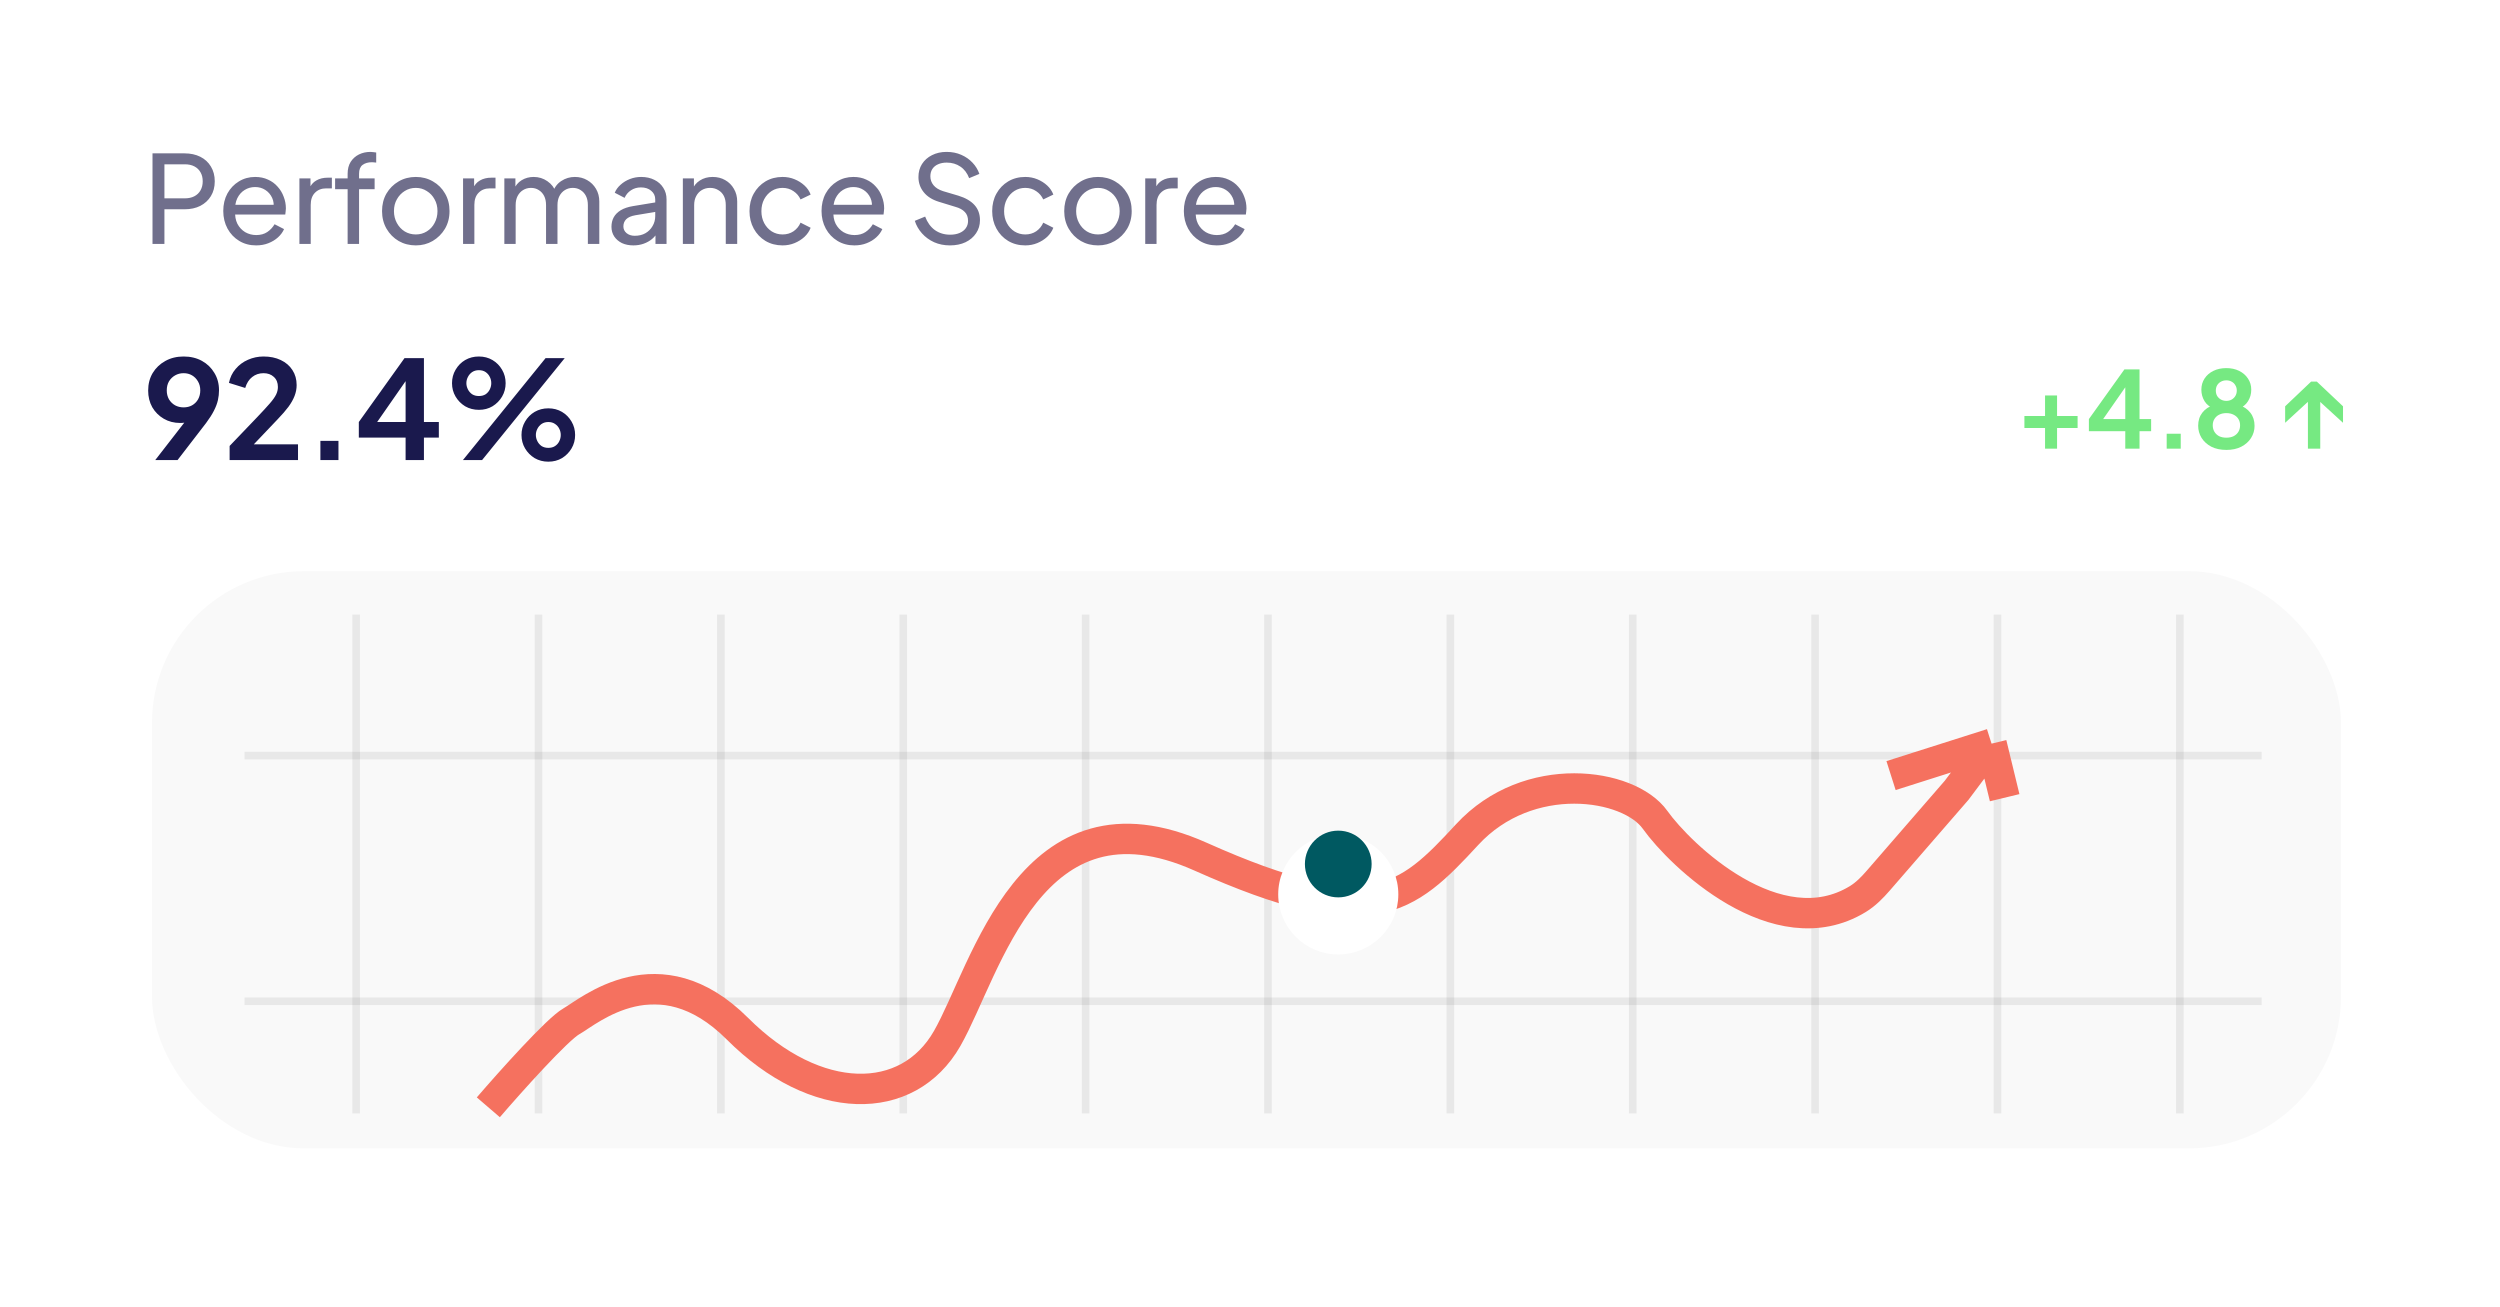 <svg width="329" height="172" viewBox="0 0 329 172" fill="none" xmlns="http://www.w3.org/2000/svg">
<rect width="328.077" height="171.125" fill="white"/>
<rect x="20" y="75.168" width="288.077" height="75.957" rx="20" fill="#F9F9F9"/>
<line opacity="0.07" x1="32.182" y1="99.436" x2="297.634" y2="99.436" stroke="black"/>
<line opacity="0.07" x1="32.182" y1="131.768" x2="297.634" y2="131.768" stroke="black"/>
<line opacity="0.07" x1="46.867" y1="80.879" x2="46.867" y2="146.528" stroke="black"/>
<line opacity="0.07" x1="190.867" y1="80.879" x2="190.867" y2="146.528" stroke="black"/>
<line opacity="0.07" x1="70.867" y1="80.879" x2="70.867" y2="146.528" stroke="black"/>
<line opacity="0.07" x1="214.867" y1="80.879" x2="214.867" y2="146.528" stroke="black"/>
<line opacity="0.07" x1="94.867" y1="80.879" x2="94.867" y2="146.528" stroke="black"/>
<line opacity="0.07" x1="238.867" y1="80.879" x2="238.867" y2="146.528" stroke="black"/>
<line opacity="0.07" x1="118.867" y1="80.879" x2="118.867" y2="146.528" stroke="black"/>
<line opacity="0.07" x1="262.867" y1="80.879" x2="262.867" y2="146.528" stroke="black"/>
<line opacity="0.07" x1="142.867" y1="80.879" x2="142.867" y2="146.528" stroke="black"/>
<line opacity="0.07" x1="286.867" y1="80.879" x2="286.867" y2="146.528" stroke="black"/>
<line opacity="0.07" x1="166.867" y1="80.879" x2="166.867" y2="146.528" stroke="black"/>
<g filter="url(#filter0_d_4001_235)">
<path d="M64.264 141.722C67.139 138.38 73.35 131.439 75.191 130.404C77.491 129.11 86.692 121.026 97.043 131.374C107.394 141.722 119.471 141.722 124.646 132.668C129.822 123.613 135.573 98.714 158 108.738C180.428 118.763 185.029 114.559 193.08 105.828C201.131 97.097 214.357 99.037 217.808 103.888C221.102 108.519 233.833 120.814 244.487 114.318C245.524 113.685 246.386 112.804 247.182 111.886L257.487 100.007L262.088 93.863M262.088 93.863L248.861 98.067M262.088 93.863L263.813 100.977" stroke="#F5715F" stroke-width="4"/>
</g>
<g filter="url(#filter1_d_4001_235)">
<circle cx="176.116" cy="113.703" r="7.904" fill="white"/>
</g>
<circle cx="176.116" cy="113.704" r="4.391" fill="#005961"/>
<path d="M20.07 32.102V20.182H24.278C25.067 20.182 25.761 20.331 26.358 20.63C26.956 20.928 27.419 21.355 27.75 21.91C28.091 22.464 28.262 23.115 28.262 23.862C28.262 24.608 28.091 25.259 27.75 25.814C27.419 26.358 26.956 26.784 26.358 27.094C25.771 27.392 25.078 27.542 24.278 27.542H21.638V32.102H20.07ZM21.638 26.102H24.326C24.806 26.102 25.222 26.011 25.574 25.83C25.926 25.648 26.198 25.387 26.39 25.046C26.582 24.704 26.678 24.31 26.678 23.862C26.678 23.403 26.582 23.008 26.39 22.678C26.198 22.336 25.926 22.075 25.574 21.894C25.222 21.712 24.806 21.622 24.326 21.622H21.638V26.102ZM33.702 32.294C32.87 32.294 32.129 32.096 31.478 31.702C30.828 31.307 30.316 30.768 29.942 30.086C29.569 29.392 29.382 28.619 29.382 27.766C29.382 26.902 29.564 26.134 29.926 25.462C30.299 24.79 30.801 24.262 31.43 23.878C32.07 23.483 32.785 23.286 33.574 23.286C34.214 23.286 34.779 23.403 35.27 23.638C35.772 23.862 36.193 24.171 36.534 24.566C36.886 24.95 37.153 25.392 37.334 25.894C37.526 26.384 37.622 26.896 37.622 27.43C37.622 27.547 37.611 27.68 37.59 27.83C37.58 27.968 37.563 28.102 37.542 28.23H30.47V26.95H36.678L35.974 27.526C36.07 26.971 36.017 26.475 35.814 26.038C35.611 25.6 35.313 25.254 34.918 24.998C34.523 24.742 34.075 24.614 33.574 24.614C33.073 24.614 32.614 24.742 32.198 24.998C31.782 25.254 31.457 25.622 31.222 26.102C30.998 26.571 30.907 27.131 30.95 27.782C30.907 28.411 31.003 28.966 31.238 29.446C31.483 29.915 31.825 30.283 32.262 30.55C32.71 30.806 33.196 30.934 33.718 30.934C34.294 30.934 34.779 30.8 35.174 30.534C35.569 30.267 35.889 29.926 36.134 29.51L37.382 30.15C37.212 30.544 36.945 30.907 36.582 31.238C36.23 31.558 35.809 31.814 35.318 32.006C34.838 32.198 34.3 32.294 33.702 32.294ZM39.402 32.102V23.478H40.858V25.062L40.698 24.838C40.901 24.347 41.21 23.984 41.626 23.75C42.042 23.504 42.549 23.382 43.146 23.382H43.674V24.79H42.922C42.314 24.79 41.824 24.982 41.45 25.366C41.077 25.739 40.89 26.272 40.89 26.966V32.102H39.402ZM45.748 32.102V24.902H44.1V23.478H45.748V22.87C45.748 22.251 45.881 21.728 46.148 21.302C46.425 20.875 46.788 20.55 47.236 20.326C47.695 20.102 48.201 19.99 48.756 19.99C48.873 19.99 49.001 20 49.14 20.022C49.289 20.032 49.412 20.048 49.508 20.07V21.398C49.423 21.376 49.321 21.366 49.204 21.366C49.087 21.355 48.996 21.35 48.932 21.35C48.441 21.35 48.036 21.467 47.716 21.702C47.407 21.936 47.252 22.326 47.252 22.87V23.478H49.3V24.902H47.252V32.102H45.748ZM54.725 32.294C53.893 32.294 53.141 32.102 52.469 31.718C51.797 31.323 51.264 30.784 50.869 30.102C50.474 29.419 50.277 28.646 50.277 27.782C50.277 26.918 50.469 26.15 50.853 25.478C51.248 24.806 51.781 24.272 52.453 23.878C53.125 23.483 53.883 23.286 54.725 23.286C55.557 23.286 56.309 23.483 56.981 23.878C57.653 24.262 58.181 24.79 58.565 25.462C58.96 26.134 59.157 26.907 59.157 27.782C59.157 28.656 58.955 29.435 58.549 30.118C58.144 30.79 57.605 31.323 56.933 31.718C56.272 32.102 55.536 32.294 54.725 32.294ZM54.725 30.854C55.258 30.854 55.739 30.72 56.165 30.454C56.602 30.187 56.944 29.819 57.189 29.35C57.445 28.88 57.573 28.358 57.573 27.782C57.573 27.195 57.445 26.678 57.189 26.23C56.944 25.771 56.602 25.408 56.165 25.142C55.739 24.864 55.258 24.726 54.725 24.726C54.181 24.726 53.691 24.864 53.253 25.142C52.827 25.408 52.485 25.771 52.229 26.23C51.973 26.678 51.845 27.195 51.845 27.782C51.845 28.358 51.973 28.88 52.229 29.35C52.485 29.819 52.827 30.187 53.253 30.454C53.691 30.72 54.181 30.854 54.725 30.854ZM60.938 32.102V23.478H62.394V25.062L62.234 24.838C62.437 24.347 62.746 23.984 63.162 23.75C63.578 23.504 64.085 23.382 64.682 23.382H65.21V24.79H64.458C63.85 24.79 63.359 24.982 62.986 25.366C62.613 25.739 62.426 26.272 62.426 26.966V32.102H60.938ZM66.372 32.102V23.478H67.828V25.238L67.62 24.966C67.833 24.422 68.174 24.006 68.644 23.718C69.113 23.43 69.641 23.286 70.228 23.286C70.9 23.286 71.502 23.472 72.036 23.846C72.58 24.219 72.953 24.71 73.156 25.318L72.74 25.334C72.964 24.662 73.342 24.155 73.876 23.814C74.409 23.462 75.001 23.286 75.652 23.286C76.249 23.286 76.788 23.424 77.268 23.702C77.758 23.979 78.148 24.363 78.436 24.854C78.724 25.344 78.868 25.899 78.868 26.518V32.102H77.364V26.998C77.364 26.518 77.278 26.112 77.108 25.782C76.937 25.451 76.702 25.195 76.404 25.014C76.116 24.822 75.774 24.726 75.38 24.726C74.996 24.726 74.649 24.822 74.34 25.014C74.041 25.195 73.801 25.456 73.62 25.798C73.449 26.128 73.364 26.528 73.364 26.998V32.102H71.86V26.998C71.86 26.518 71.774 26.112 71.604 25.782C71.433 25.451 71.198 25.195 70.9 25.014C70.612 24.822 70.27 24.726 69.876 24.726C69.492 24.726 69.145 24.822 68.836 25.014C68.537 25.195 68.297 25.456 68.116 25.798C67.945 26.128 67.86 26.528 67.86 26.998V32.102H66.372ZM83.349 32.294C82.784 32.294 82.282 32.192 81.845 31.99C81.418 31.776 81.082 31.488 80.837 31.126C80.592 30.752 80.469 30.326 80.469 29.846C80.469 29.387 80.565 28.976 80.757 28.614C80.96 28.24 81.269 27.926 81.685 27.67C82.112 27.414 82.645 27.232 83.285 27.126L86.485 26.598V27.846L83.621 28.326C83.066 28.422 82.661 28.598 82.405 28.854C82.16 29.11 82.037 29.424 82.037 29.798C82.037 30.15 82.176 30.443 82.453 30.678C82.741 30.912 83.098 31.03 83.525 31.03C84.069 31.03 84.538 30.918 84.933 30.694C85.338 30.459 85.653 30.144 85.877 29.75C86.112 29.355 86.229 28.918 86.229 28.438V26.246C86.229 25.776 86.053 25.398 85.701 25.11C85.36 24.811 84.906 24.662 84.341 24.662C83.85 24.662 83.413 24.79 83.029 25.046C82.656 25.291 82.378 25.622 82.197 26.038L80.901 25.366C81.061 24.971 81.317 24.619 81.669 24.31C82.021 23.99 82.432 23.739 82.901 23.558C83.37 23.376 83.861 23.286 84.373 23.286C85.034 23.286 85.616 23.414 86.117 23.67C86.618 23.915 87.008 24.262 87.285 24.71C87.573 25.147 87.717 25.659 87.717 26.246V32.102H86.261V30.47L86.533 30.566C86.352 30.907 86.106 31.206 85.797 31.462C85.488 31.718 85.125 31.92 84.709 32.07C84.293 32.219 83.84 32.294 83.349 32.294ZM89.864 32.102V23.478H91.32V25.158L91.08 25.014C91.293 24.47 91.635 24.048 92.104 23.75C92.584 23.44 93.144 23.286 93.784 23.286C94.403 23.286 94.952 23.424 95.432 23.702C95.923 23.979 96.307 24.363 96.584 24.854C96.872 25.344 97.016 25.899 97.016 26.518V32.102H95.512V26.998C95.512 26.518 95.427 26.112 95.256 25.782C95.085 25.451 94.84 25.195 94.52 25.014C94.211 24.822 93.853 24.726 93.448 24.726C93.043 24.726 92.68 24.822 92.36 25.014C92.051 25.195 91.805 25.456 91.624 25.798C91.443 26.128 91.352 26.528 91.352 26.998V32.102H89.864ZM102.985 32.294C102.143 32.294 101.391 32.096 100.729 31.702C100.079 31.307 99.567 30.768 99.193 30.086C98.82 29.403 98.633 28.635 98.633 27.782C98.633 26.918 98.82 26.15 99.193 25.478C99.567 24.806 100.079 24.272 100.729 23.878C101.391 23.483 102.143 23.286 102.985 23.286C103.551 23.286 104.079 23.387 104.569 23.59C105.06 23.792 105.492 24.064 105.865 24.406C106.239 24.747 106.511 25.147 106.681 25.606L105.353 26.246C105.151 25.798 104.841 25.435 104.425 25.158C104.009 24.87 103.529 24.726 102.985 24.726C102.463 24.726 101.988 24.859 101.561 25.126C101.145 25.392 100.815 25.755 100.569 26.214C100.324 26.672 100.201 27.2 100.201 27.798C100.201 28.374 100.324 28.896 100.569 29.366C100.815 29.824 101.145 30.187 101.561 30.454C101.988 30.72 102.463 30.854 102.985 30.854C103.529 30.854 104.009 30.715 104.425 30.438C104.841 30.15 105.151 29.771 105.353 29.302L106.681 29.974C106.511 30.422 106.239 30.822 105.865 31.174C105.492 31.515 105.06 31.787 104.569 31.99C104.079 32.192 103.551 32.294 102.985 32.294ZM112.434 32.294C111.602 32.294 110.861 32.096 110.21 31.702C109.559 31.307 109.047 30.768 108.674 30.086C108.301 29.392 108.114 28.619 108.114 27.766C108.114 26.902 108.295 26.134 108.658 25.462C109.031 24.79 109.533 24.262 110.162 23.878C110.802 23.483 111.517 23.286 112.306 23.286C112.946 23.286 113.511 23.403 114.002 23.638C114.503 23.862 114.925 24.171 115.266 24.566C115.618 24.95 115.885 25.392 116.066 25.894C116.258 26.384 116.354 26.896 116.354 27.43C116.354 27.547 116.343 27.68 116.322 27.83C116.311 27.968 116.295 28.102 116.274 28.23H109.202V26.95H115.41L114.706 27.526C114.802 26.971 114.749 26.475 114.546 26.038C114.343 25.6 114.045 25.254 113.65 24.998C113.255 24.742 112.807 24.614 112.306 24.614C111.805 24.614 111.346 24.742 110.93 24.998C110.514 25.254 110.189 25.622 109.954 26.102C109.73 26.571 109.639 27.131 109.682 27.782C109.639 28.411 109.735 28.966 109.97 29.446C110.215 29.915 110.557 30.283 110.994 30.55C111.442 30.806 111.927 30.934 112.45 30.934C113.026 30.934 113.511 30.8 113.906 30.534C114.301 30.267 114.621 29.926 114.866 29.51L116.114 30.15C115.943 30.544 115.677 30.907 115.314 31.238C114.962 31.558 114.541 31.814 114.05 32.006C113.57 32.198 113.031 32.294 112.434 32.294ZM125.012 32.294C124.254 32.294 123.561 32.155 122.932 31.878C122.302 31.59 121.769 31.2 121.332 30.71C120.894 30.219 120.58 29.67 120.388 29.062L121.748 28.502C122.036 29.27 122.462 29.862 123.028 30.278C123.604 30.683 124.276 30.886 125.044 30.886C125.513 30.886 125.924 30.811 126.276 30.662C126.628 30.512 126.9 30.304 127.092 30.038C127.294 29.76 127.396 29.44 127.396 29.078C127.396 28.576 127.252 28.182 126.964 27.894C126.686 27.595 126.276 27.371 125.732 27.222L123.54 26.55C122.676 26.283 122.014 25.862 121.556 25.286C121.097 24.71 120.868 24.048 120.868 23.302C120.868 22.651 121.022 22.08 121.332 21.59C121.652 21.088 122.089 20.699 122.644 20.422C123.209 20.134 123.849 19.99 124.564 19.99C125.278 19.99 125.924 20.118 126.5 20.374C127.086 20.63 127.582 20.976 127.988 21.414C128.393 21.84 128.692 22.331 128.884 22.886L127.54 23.446C127.284 22.774 126.9 22.267 126.388 21.926C125.876 21.574 125.273 21.398 124.58 21.398C124.153 21.398 123.774 21.472 123.444 21.622C123.124 21.76 122.873 21.968 122.692 22.246C122.521 22.512 122.436 22.832 122.436 23.206C122.436 23.643 122.574 24.032 122.852 24.374C123.129 24.715 123.55 24.976 124.116 25.158L126.116 25.75C127.054 26.038 127.764 26.448 128.244 26.982C128.724 27.515 128.964 28.176 128.964 28.966C128.964 29.616 128.793 30.192 128.452 30.694C128.121 31.195 127.657 31.59 127.06 31.878C126.473 32.155 125.79 32.294 125.012 32.294ZM134.924 32.294C134.081 32.294 133.329 32.096 132.668 31.702C132.017 31.307 131.505 30.768 131.132 30.086C130.758 29.403 130.572 28.635 130.572 27.782C130.572 26.918 130.758 26.15 131.132 25.478C131.505 24.806 132.017 24.272 132.668 23.878C133.329 23.483 134.081 23.286 134.924 23.286C135.489 23.286 136.017 23.387 136.508 23.59C136.998 23.792 137.43 24.064 137.804 24.406C138.177 24.747 138.449 25.147 138.62 25.606L137.292 26.246C137.089 25.798 136.78 25.435 136.364 25.158C135.948 24.87 135.468 24.726 134.924 24.726C134.401 24.726 133.926 24.859 133.5 25.126C133.084 25.392 132.753 25.755 132.508 26.214C132.262 26.672 132.14 27.2 132.14 27.798C132.14 28.374 132.262 28.896 132.508 29.366C132.753 29.824 133.084 30.187 133.5 30.454C133.926 30.72 134.401 30.854 134.924 30.854C135.468 30.854 135.948 30.715 136.364 30.438C136.78 30.15 137.089 29.771 137.292 29.302L138.62 29.974C138.449 30.422 138.177 30.822 137.804 31.174C137.43 31.515 136.998 31.787 136.508 31.99C136.017 32.192 135.489 32.294 134.924 32.294ZM144.5 32.294C143.668 32.294 142.916 32.102 142.244 31.718C141.572 31.323 141.039 30.784 140.644 30.102C140.25 29.419 140.052 28.646 140.052 27.782C140.052 26.918 140.244 26.15 140.628 25.478C141.023 24.806 141.556 24.272 142.228 23.878C142.9 23.483 143.658 23.286 144.5 23.286C145.332 23.286 146.084 23.483 146.756 23.878C147.428 24.262 147.956 24.79 148.34 25.462C148.735 26.134 148.932 26.907 148.932 27.782C148.932 28.656 148.73 29.435 148.324 30.118C147.919 30.79 147.38 31.323 146.708 31.718C146.047 32.102 145.311 32.294 144.5 32.294ZM144.5 30.854C145.034 30.854 145.514 30.72 145.94 30.454C146.378 30.187 146.719 29.819 146.964 29.35C147.22 28.88 147.348 28.358 147.348 27.782C147.348 27.195 147.22 26.678 146.964 26.23C146.719 25.771 146.378 25.408 145.94 25.142C145.514 24.864 145.034 24.726 144.5 24.726C143.956 24.726 143.466 24.864 143.028 25.142C142.602 25.408 142.26 25.771 142.004 26.23C141.748 26.678 141.62 27.195 141.62 27.782C141.62 28.358 141.748 28.88 142.004 29.35C142.26 29.819 142.602 30.187 143.028 30.454C143.466 30.72 143.956 30.854 144.5 30.854ZM150.713 32.102V23.478H152.169V25.062L152.009 24.838C152.212 24.347 152.521 23.984 152.937 23.75C153.353 23.504 153.86 23.382 154.457 23.382H154.985V24.79H154.233C153.625 24.79 153.134 24.982 152.761 25.366C152.388 25.739 152.201 26.272 152.201 26.966V32.102H150.713ZM160.115 32.294C159.283 32.294 158.541 32.096 157.891 31.702C157.24 31.307 156.728 30.768 156.355 30.086C155.981 29.392 155.795 28.619 155.795 27.766C155.795 26.902 155.976 26.134 156.339 25.462C156.712 24.79 157.213 24.262 157.843 23.878C158.483 23.483 159.197 23.286 159.987 23.286C160.627 23.286 161.192 23.403 161.683 23.638C162.184 23.862 162.605 24.171 162.947 24.566C163.299 24.95 163.565 25.392 163.747 25.894C163.939 26.384 164.035 26.896 164.035 27.43C164.035 27.547 164.024 27.68 164.003 27.83C163.992 27.968 163.976 28.102 163.955 28.23H156.883V26.95H163.091L162.387 27.526C162.483 26.971 162.429 26.475 162.227 26.038C162.024 25.6 161.725 25.254 161.331 24.998C160.936 24.742 160.488 24.614 159.987 24.614C159.485 24.614 159.027 24.742 158.611 24.998C158.195 25.254 157.869 25.622 157.635 26.102C157.411 26.571 157.32 27.131 157.363 27.782C157.32 28.411 157.416 28.966 157.651 29.446C157.896 29.915 158.237 30.283 158.675 30.55C159.123 30.806 159.608 30.934 160.131 30.934C160.707 30.934 161.192 30.8 161.587 30.534C161.981 30.267 162.301 29.926 162.547 29.51L163.795 30.15C163.624 30.544 163.357 30.907 162.995 31.238C162.643 31.558 162.221 31.814 161.731 32.006C161.251 32.198 160.712 32.294 160.115 32.294Z" fill="#706F8C"/>
<path d="M20.434 60.541L24.988 54.673L25.402 55.105C25.222 55.237 25.048 55.345 24.88 55.429C24.712 55.513 24.532 55.573 24.34 55.609C24.148 55.645 23.944 55.663 23.728 55.663C22.912 55.663 22.186 55.477 21.55 55.105C20.914 54.733 20.41 54.229 20.038 53.593C19.678 52.945 19.498 52.213 19.498 51.397C19.498 50.533 19.696 49.765 20.092 49.093C20.5 48.421 21.052 47.893 21.748 47.509C22.456 47.113 23.26 46.915 24.16 46.915C25.072 46.915 25.876 47.107 26.572 47.491C27.268 47.875 27.814 48.403 28.21 49.075C28.618 49.735 28.822 50.497 28.822 51.361C28.822 51.793 28.774 52.225 28.678 52.657C28.582 53.089 28.408 53.551 28.156 54.043C27.916 54.523 27.568 55.069 27.112 55.681L23.368 60.541H20.434ZM24.16 53.611C24.58 53.611 24.952 53.521 25.276 53.341C25.612 53.149 25.876 52.885 26.068 52.549C26.26 52.201 26.356 51.811 26.356 51.379C26.356 50.923 26.254 50.527 26.05 50.191C25.858 49.855 25.6 49.591 25.276 49.399C24.952 49.207 24.58 49.111 24.16 49.111C23.752 49.111 23.38 49.207 23.044 49.399C22.708 49.591 22.438 49.855 22.234 50.191C22.042 50.527 21.946 50.923 21.946 51.379C21.946 51.811 22.042 52.201 22.234 52.549C22.438 52.885 22.708 53.149 23.044 53.341C23.38 53.521 23.752 53.611 24.16 53.611ZM30.218 60.541V58.687L33.854 54.889C34.574 54.133 35.126 53.533 35.51 53.089C35.906 52.633 36.182 52.243 36.338 51.919C36.494 51.595 36.572 51.265 36.572 50.929C36.572 50.365 36.392 49.921 36.032 49.597C35.684 49.273 35.234 49.111 34.682 49.111C34.106 49.111 33.608 49.279 33.188 49.615C32.768 49.939 32.462 50.419 32.27 51.055L30.128 50.389C30.272 49.681 30.566 49.069 31.01 48.553C31.454 48.025 31.994 47.623 32.63 47.347C33.278 47.059 33.962 46.915 34.682 46.915C35.546 46.915 36.302 47.071 36.95 47.383C37.61 47.695 38.12 48.133 38.48 48.697C38.852 49.261 39.038 49.921 39.038 50.677C39.038 51.157 38.948 51.631 38.768 52.099C38.588 52.567 38.318 53.047 37.958 53.539C37.598 54.019 37.13 54.559 36.554 55.159L33.404 58.471H39.218V60.541H30.218ZM42.164 60.541V58.021H44.541V60.541H42.164ZM53.377 60.541V57.589H47.221V55.537L53.233 47.131H55.789V55.537H57.751V57.589H55.789V60.541H53.377ZM49.021 56.419L48.589 55.537H53.377V49.057L54.007 49.255L49.021 56.419ZM60.925 60.541L71.797 47.131H74.317L63.445 60.541H60.925ZM63.031 53.935C62.359 53.935 61.753 53.779 61.213 53.467C60.685 53.143 60.265 52.717 59.953 52.189C59.641 51.661 59.485 51.073 59.485 50.425C59.485 49.777 59.641 49.189 59.953 48.661C60.265 48.121 60.685 47.695 61.213 47.383C61.753 47.071 62.353 46.915 63.013 46.915C63.685 46.915 64.285 47.071 64.813 47.383C65.341 47.695 65.761 48.121 66.073 48.661C66.385 49.189 66.541 49.777 66.541 50.425C66.541 51.073 66.385 51.661 66.073 52.189C65.761 52.717 65.341 53.143 64.813 53.467C64.285 53.779 63.691 53.935 63.031 53.935ZM63.013 52.117C63.373 52.117 63.673 52.039 63.913 51.883C64.153 51.715 64.333 51.505 64.453 51.253C64.585 50.989 64.651 50.713 64.651 50.425C64.651 50.125 64.585 49.849 64.453 49.597C64.333 49.345 64.153 49.135 63.913 48.967C63.673 48.799 63.373 48.715 63.013 48.715C62.677 48.715 62.383 48.799 62.131 48.967C61.891 49.135 61.705 49.351 61.573 49.615C61.441 49.867 61.375 50.137 61.375 50.425C61.375 50.701 61.441 50.971 61.573 51.235C61.705 51.499 61.891 51.715 62.131 51.883C62.383 52.039 62.677 52.117 63.013 52.117ZM72.157 60.757C71.497 60.757 70.897 60.601 70.357 60.289C69.829 59.965 69.409 59.539 69.097 59.011C68.785 58.483 68.629 57.895 68.629 57.247C68.629 56.599 68.785 56.011 69.097 55.483C69.409 54.943 69.829 54.517 70.357 54.205C70.897 53.893 71.497 53.737 72.157 53.737C72.829 53.737 73.429 53.893 73.957 54.205C74.485 54.517 74.905 54.943 75.217 55.483C75.529 56.011 75.685 56.599 75.685 57.247C75.685 57.895 75.529 58.483 75.217 59.011C74.905 59.539 74.485 59.965 73.957 60.289C73.429 60.601 72.829 60.757 72.157 60.757ZM72.157 58.939C72.505 58.939 72.799 58.861 73.039 58.705C73.291 58.537 73.477 58.327 73.597 58.075C73.729 57.811 73.795 57.535 73.795 57.247C73.795 56.947 73.729 56.671 73.597 56.419C73.477 56.167 73.291 55.957 73.039 55.789C72.799 55.621 72.505 55.537 72.157 55.537C71.821 55.537 71.527 55.621 71.275 55.789C71.035 55.957 70.849 56.173 70.717 56.437C70.585 56.689 70.519 56.959 70.519 57.247C70.519 57.523 70.585 57.793 70.717 58.057C70.849 58.321 71.035 58.537 71.275 58.705C71.527 58.861 71.821 58.939 72.157 58.939Z" fill="#1A194D"/>
<path d="M269.128 59.041V56.325H266.412V54.743H269.128V52.041H270.71V54.743H273.412V56.325H270.71V59.041H269.128ZM279.686 59.041V56.745H274.898V55.149L279.574 48.611H281.562V55.149H283.088V56.745H281.562V59.041H279.686ZM276.298 55.835L275.962 55.149H279.686V50.109L280.176 50.263L276.298 55.835ZM285.136 59.041V57.081H286.984V59.041H285.136ZM292.989 59.209C292.233 59.209 291.575 59.069 291.015 58.789C290.465 58.5 290.035 58.112 289.727 57.627C289.429 57.142 289.279 56.61 289.279 56.031C289.279 55.35 289.461 54.776 289.825 54.309C290.189 53.833 290.717 53.483 291.407 53.259L291.295 53.721C290.801 53.562 290.409 53.254 290.119 52.797C289.839 52.34 289.699 51.836 289.699 51.285C289.699 50.734 289.839 50.244 290.119 49.815C290.399 49.386 290.787 49.05 291.281 48.807C291.776 48.564 292.345 48.443 292.989 48.443C293.624 48.443 294.184 48.564 294.669 48.807C295.164 49.05 295.551 49.386 295.831 49.815C296.121 50.244 296.265 50.734 296.265 51.285C296.265 51.845 296.121 52.354 295.831 52.811C295.551 53.259 295.164 53.567 294.669 53.735L294.571 53.245C295.262 53.488 295.789 53.847 296.153 54.323C296.517 54.79 296.699 55.364 296.699 56.045C296.699 56.624 296.545 57.156 296.237 57.641C295.939 58.117 295.509 58.5 294.949 58.789C294.399 59.069 293.745 59.209 292.989 59.209ZM292.989 57.599C293.353 57.599 293.671 57.534 293.941 57.403C294.212 57.263 294.422 57.072 294.571 56.829C294.721 56.577 294.795 56.292 294.795 55.975C294.795 55.648 294.721 55.368 294.571 55.135C294.422 54.892 294.212 54.706 293.941 54.575C293.671 54.435 293.353 54.365 292.989 54.365C292.625 54.365 292.308 54.435 292.037 54.575C291.776 54.706 291.571 54.892 291.421 55.135C291.272 55.368 291.197 55.648 291.197 55.975C291.197 56.292 291.272 56.577 291.421 56.829C291.571 57.072 291.776 57.263 292.037 57.403C292.308 57.534 292.625 57.599 292.989 57.599ZM292.989 52.755C293.26 52.755 293.498 52.694 293.703 52.573C293.909 52.452 294.067 52.293 294.179 52.097C294.301 51.892 294.361 51.658 294.361 51.397C294.361 51.136 294.301 50.907 294.179 50.711C294.067 50.506 293.909 50.347 293.703 50.235C293.498 50.114 293.26 50.053 292.989 50.053C292.719 50.053 292.476 50.114 292.261 50.235C292.056 50.347 291.893 50.506 291.771 50.711C291.659 50.907 291.603 51.136 291.603 51.397C291.603 51.658 291.659 51.892 291.771 52.097C291.893 52.293 292.056 52.452 292.261 52.573C292.476 52.694 292.719 52.755 292.989 52.755ZM300.725 55.639V53.469L304.141 50.221H304.897L308.341 53.469V55.639L303.903 51.579H305.135L300.725 55.639ZM303.721 59.041V51.705H305.345V59.041H303.721Z" fill="#76E982"/>
<defs>
<filter id="filter0_d_4001_235" x="56.748" y="89.307" width="215.009" height="63.721" filterUnits="userSpaceOnUse" color-interpolation-filters="sRGB">
<feFlood flood-opacity="0" result="BackgroundImageFix"/>
<feColorMatrix in="SourceAlpha" type="matrix" values="0 0 0 0 0 0 0 0 0 0 0 0 0 0 0 0 0 0 127 0" result="hardAlpha"/>
<feOffset dy="4"/>
<feGaussianBlur stdDeviation="3"/>
<feComposite in2="hardAlpha" operator="out"/>
<feColorMatrix type="matrix" values="0 0 0 0 0 0 0 0 0 0 0 0 0 0 0 0 0 0 0.29 0"/>
<feBlend mode="normal" in2="BackgroundImageFix" result="effect1_dropShadow_4001_235"/>
<feBlend mode="normal" in="SourceGraphic" in2="effect1_dropShadow_4001_235" result="shape"/>
</filter>
<filter id="filter1_d_4001_235" x="164.211" y="105.799" width="23.809" height="23.809" filterUnits="userSpaceOnUse" color-interpolation-filters="sRGB">
<feFlood flood-opacity="0" result="BackgroundImageFix"/>
<feColorMatrix in="SourceAlpha" type="matrix" values="0 0 0 0 0 0 0 0 0 0 0 0 0 0 0 0 0 0 127 0" result="hardAlpha"/>
<feOffset dy="4"/>
<feGaussianBlur stdDeviation="2"/>
<feComposite in2="hardAlpha" operator="out"/>
<feColorMatrix type="matrix" values="0 0 0 0 0 0 0 0 0 0 0 0 0 0 0 0 0 0 0.25 0"/>
<feBlend mode="normal" in2="BackgroundImageFix" result="effect1_dropShadow_4001_235"/>
<feBlend mode="normal" in="SourceGraphic" in2="effect1_dropShadow_4001_235" result="shape"/>
</filter>
</defs>
</svg>
